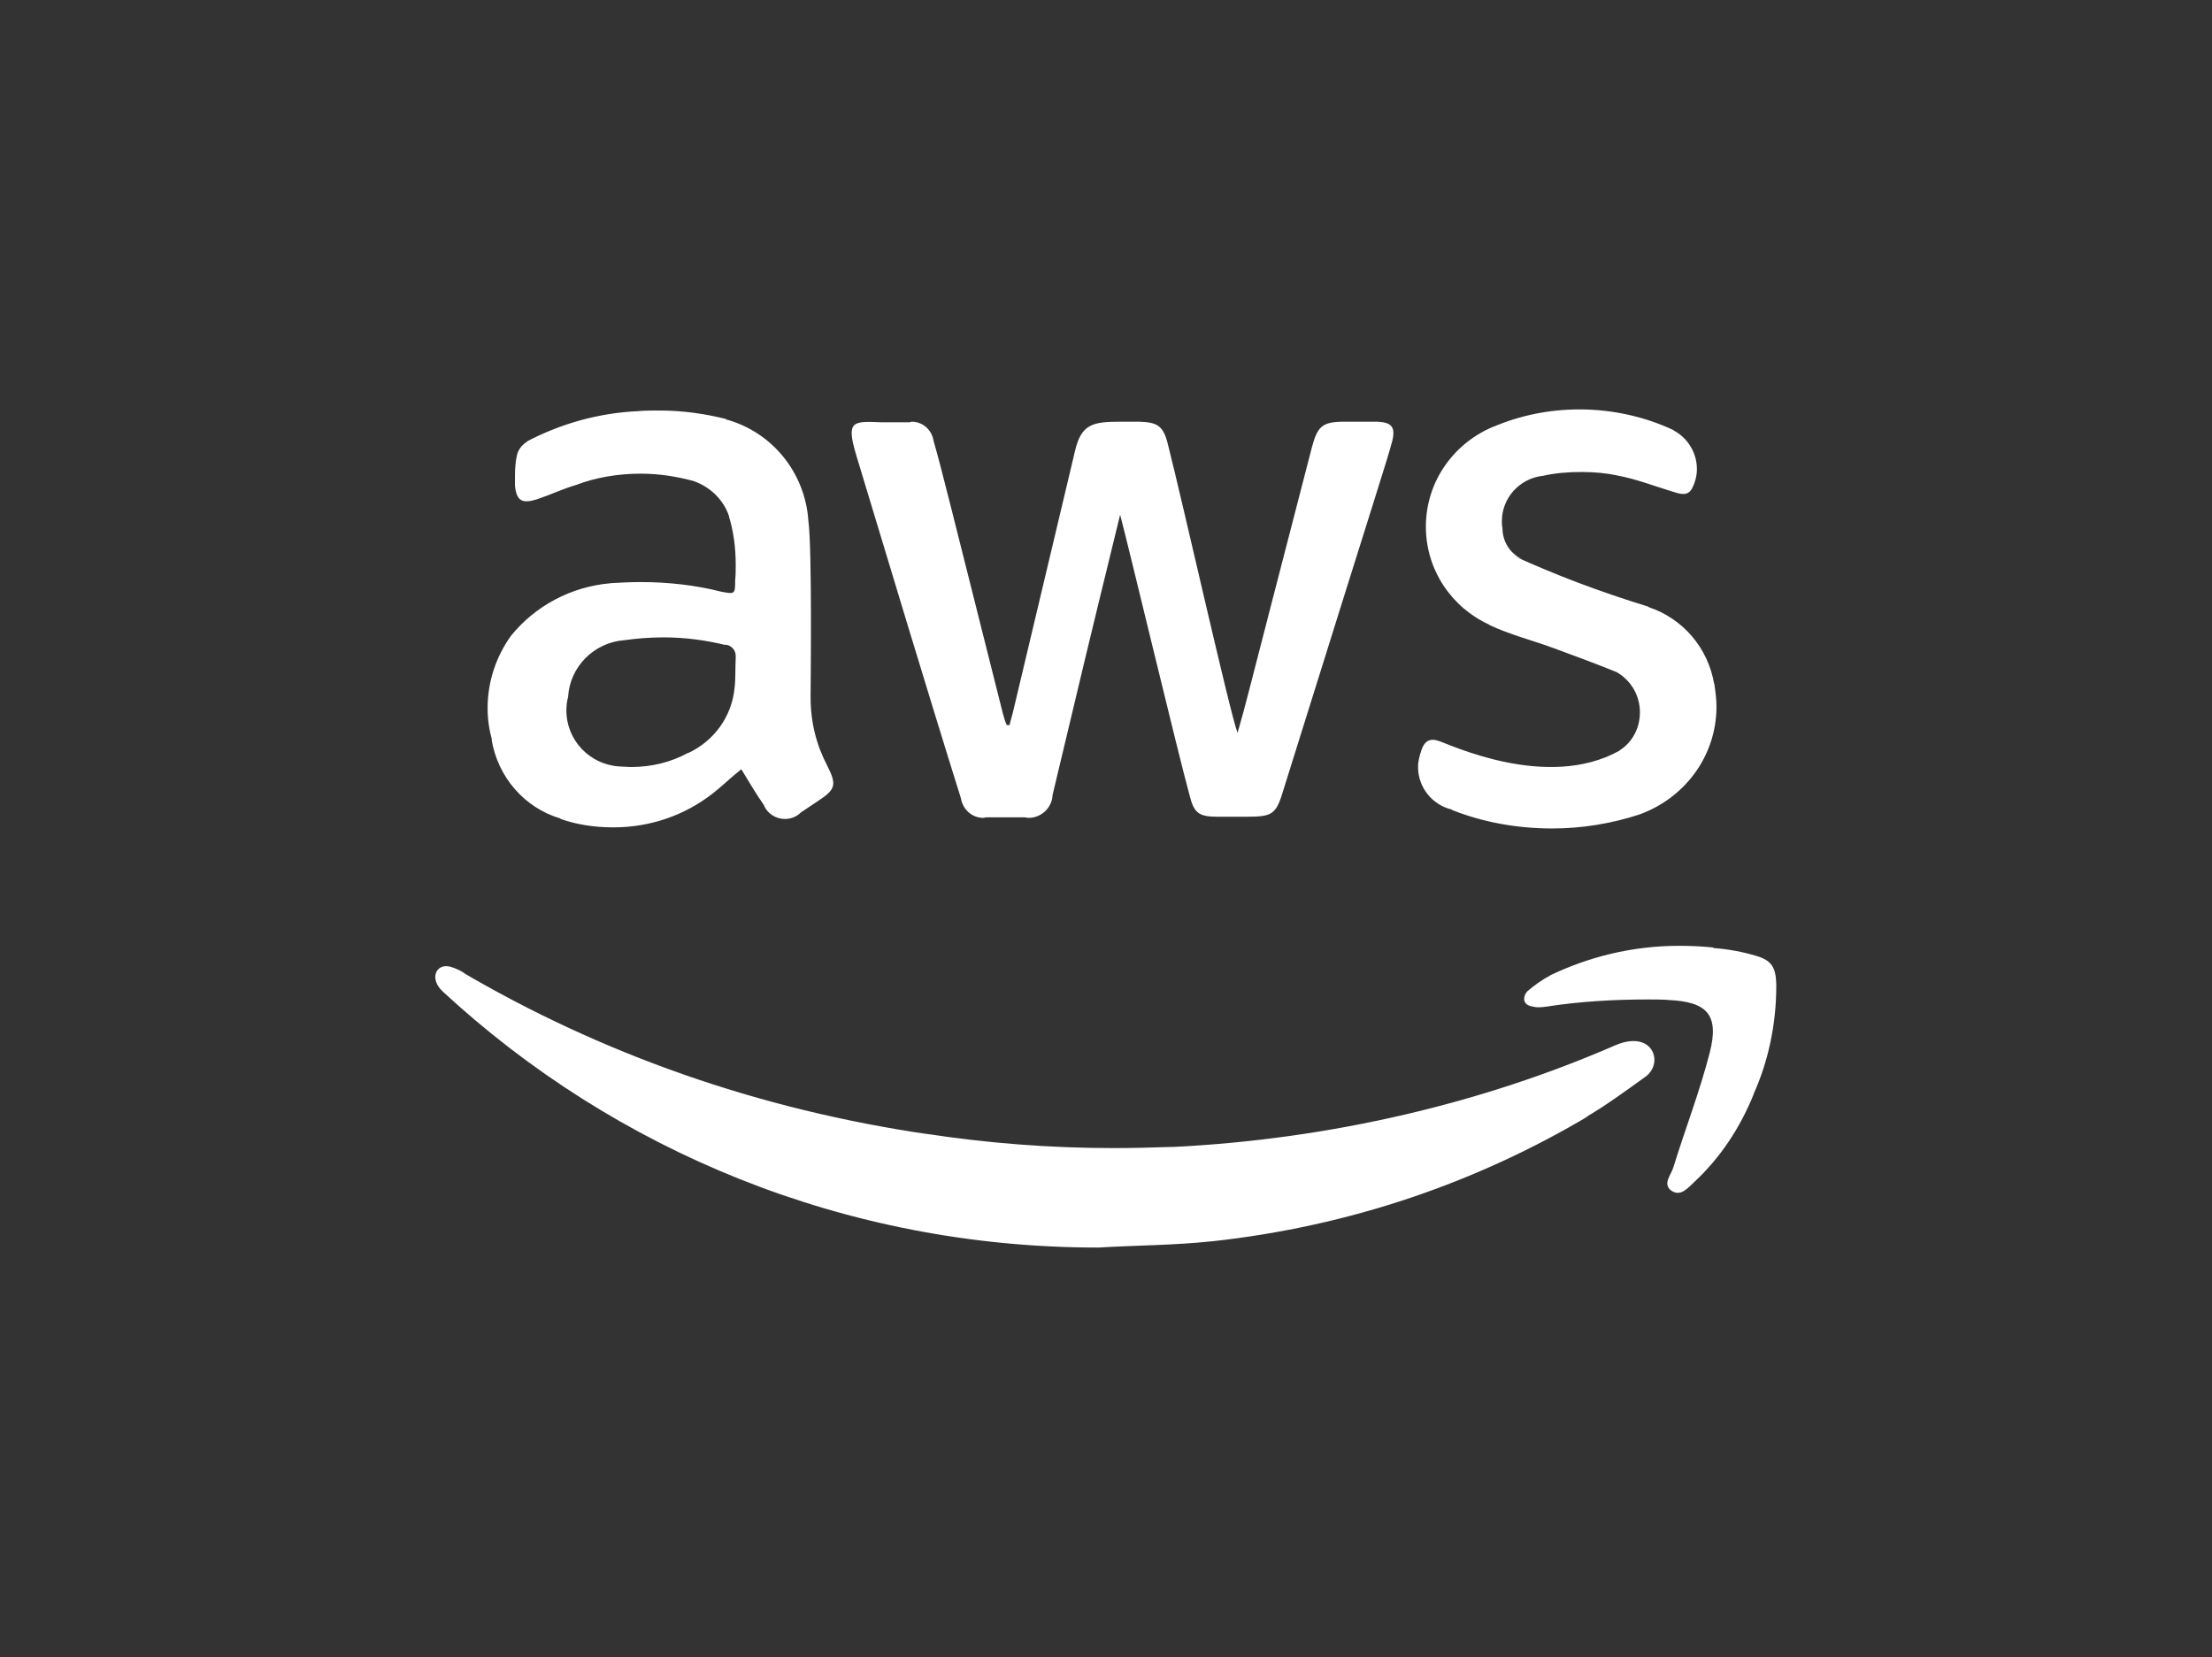 <svg xmlns="http://www.w3.org/2000/svg" xmlns:xlink="http://www.w3.org/1999/xlink" width="347px" height="260px" viewBox="0 0 347 260">
    <rect x="0" y="0" width="347" height="260" fill="#333333" stroke="none"/>
    <g id="aeff7f40-8afe-40e0-94ca-2af9b45daf53">
<g style="">
		<g id="aeff7f40-8afe-40e0-94ca-2af9b45daf53-child-0">
<path style="stroke: rgb(193,193,193); stroke-width: 0; stroke-dasharray: none; stroke-linecap: butt; stroke-dashoffset: 0; stroke-linejoin: miter; stroke-miterlimit: 4; fill: rgb(255,255,255); fill-rule: nonzero; opacity: 1;" transform="matrix(0.263 0 0 0.263 173.5 130) matrix(33.333 0 0 33.333 0 0)  translate(-11.996, -12.302)" d="M 12.25 6.68 C 11.59 9.38 11.63 9.23 11.04 11.70 C 11.03 11.93 10.84 12.11 10.61 12.11 C 10.58 12.11 10.56 12.10 10.54 12.10 L 10.54 12.10 L 9.86 12.10 C 9.84 12.10 9.82 12.11 9.80 12.11 C 9.59 12.11 9.43 11.95 9.40 11.76 L 9.40 11.76 C 8.82 9.91 8.05 7.35 7.53 5.63 C 7.34 5.00 7.46 5.01 7.97 5.03 C 8.14 5.03 8.31 5.03 8.48 5.03 C 8.49 5.03 8.51 5.02 8.52 5.02 C 8.72 5.02 8.88 5.17 8.91 5.36 L 8.91 5.36 C 9.08 5.96 9.19 6.43 10.15 10.24 C 10.17 10.31 10.19 10.39 10.22 10.45 L 10.27 10.45 C 10.29 10.36 10.32 10.27 10.34 10.18 Q 10.89 7.86 11.44 5.55 C 11.55 5.07 11.75 5.02 12.24 5.02 L 12.59 5.02 C 12.91 5.03 13.02 5.09 13.10 5.41 C 13.38 6.51 14.20 10.18 14.35 10.59 C 14.59 9.73 14.26 10.96 15.68 5.48 C 15.78 5.10 15.87 5.02 16.26 5.02 L 16.85 5.02 C 17.10 5.03 17.18 5.11 17.12 5.36 C 17.00 5.80 16.98 5.82 15.18 11.58 C 15.04 12.05 14.99 12.09 14.50 12.09 L 14.00 12.09 C 13.66 12.09 13.57 12.03 13.49 11.70 C 13.28 10.94 12.39 7.21 12.25 6.69 z M 5.88 11.90 C 5.95 12.04 6.09 12.13 6.25 12.13 C 6.37 12.13 6.47 12.08 6.54 12.01 L 6.84 11.81 C 7.16 11.60 7.18 11.52 7.01 11.18 C 6.82 10.82 6.71 10.41 6.71 9.96 C 6.71 9.95 6.71 9.93 6.71 9.92 L 6.71 9.92 C 6.71 9.77 6.74 7.31 6.67 6.79 C 6.61 5.92 6.01 5.20 5.20 4.98 L 5.19 4.97 C 4.83 4.88 4.43 4.82 4.01 4.82 C 3.88 4.82 3.76 4.82 3.63 4.83 L 3.65 4.83 C 2.91 4.86 2.23 5.06 1.62 5.38 L 1.65 5.37 C 1.56 5.42 1.49 5.50 1.46 5.60 L 1.46 5.60 C 1.43 5.72 1.42 5.85 1.42 5.99 C 1.42 6.05 1.42 6.11 1.42 6.17 L 1.42 6.17 C 1.45 6.44 1.55 6.49 1.81 6.41 C 2.05 6.33 2.28 6.22 2.52 6.15 C 2.86 6.02 3.26 5.95 3.67 5.95 C 4.00 5.95 4.31 6.00 4.61 6.08 L 4.58 6.07 C 4.90 6.17 5.15 6.41 5.25 6.71 L 5.25 6.72 C 5.33 6.98 5.37 7.27 5.37 7.58 C 5.37 7.67 5.37 7.77 5.36 7.86 L 5.36 7.85 C 5.36 8.11 5.36 8.11 5.10 8.06 C 4.67 7.95 4.18 7.89 3.67 7.89 C 3.49 7.89 3.30 7.90 3.12 7.91 L 3.14 7.91 C 2.42 7.97 1.78 8.32 1.35 8.85 L 1.35 8.85 C 1.09 9.21 0.93 9.66 0.93 10.15 C 0.93 10.35 0.96 10.54 1.01 10.72 L 1.00 10.70 C 1.11 11.38 1.59 11.93 2.23 12.12 L 2.24 12.13 C 2.52 12.23 2.84 12.28 3.18 12.28 C 3.85 12.28 4.46 12.06 4.95 11.68 L 4.95 11.68 C 5.12 11.55 5.28 11.39 5.47 11.24 C 5.61 11.47 5.74 11.69 5.88 11.89 z M 5.16 9.01 L 5.17 9.01 C 5.28 9.01 5.37 9.10 5.37 9.21 C 5.37 9.22 5.37 9.24 5.37 9.25 L 5.37 9.25 C 5.36 9.43 5.37 9.61 5.35 9.78 C 5.30 10.31 4.97 10.74 4.52 10.95 L 4.51 10.95 C 4.22 11.11 3.87 11.20 3.50 11.20 C 3.43 11.20 3.35 11.19 3.28 11.19 L 3.29 11.19 C 2.76 11.16 2.34 10.72 2.34 10.19 C 2.34 10.10 2.35 10.02 2.37 9.95 L 2.37 9.95 C 2.40 9.41 2.83 8.97 3.38 8.93 L 3.38 8.93 C 3.59 8.90 3.83 8.88 4.08 8.88 C 4.46 8.88 4.84 8.93 5.20 9.02 L 5.17 9.01 z M 21.51 12.06 C 22.33 11.78 22.92 11.02 22.92 10.12 C 22.92 9.97 22.90 9.84 22.88 9.70 L 22.88 9.72 C 22.77 9.06 22.31 8.54 21.71 8.34 L 21.70 8.33 C 20.79 8.05 20.04 7.76 19.31 7.43 L 19.44 7.48 C 19.23 7.38 19.09 7.17 19.09 6.92 L 19.09 6.92 C 19.08 6.88 19.08 6.84 19.08 6.80 C 19.08 6.38 19.40 6.04 19.80 5.99 L 19.81 5.99 C 20.02 5.94 20.26 5.92 20.51 5.92 C 20.73 5.92 20.94 5.94 21.14 5.98 L 21.13 5.98 C 21.47 6.04 21.80 6.17 22.13 6.27 C 22.26 6.31 22.41 6.37 22.49 6.20 C 22.54 6.10 22.57 5.98 22.57 5.87 C 22.57 5.57 22.40 5.31 22.16 5.18 L 22.15 5.17 C 21.66 4.94 21.08 4.80 20.47 4.80 C 19.92 4.80 19.40 4.91 18.93 5.11 L 18.95 5.10 C 18.23 5.39 17.72 6.08 17.72 6.90 C 17.72 7.68 18.19 8.35 18.85 8.65 L 18.86 8.66 C 19.22 8.83 19.62 8.93 20.00 9.07 C 20.38 9.21 20.76 9.35 21.13 9.50 C 21.38 9.64 21.55 9.91 21.55 10.22 C 21.55 10.51 21.41 10.76 21.19 10.90 L 21.18 10.91 C 19.88 11.63 18.14 10.79 17.94 10.73 C 17.79 10.68 17.69 10.74 17.64 10.90 C 17.61 10.99 17.58 11.09 17.58 11.20 C 17.58 11.57 17.84 11.88 18.18 11.96 L 18.19 11.97 C 18.72 12.18 19.33 12.30 19.98 12.30 C 20.52 12.30 21.05 12.21 21.54 12.05 L 21.51 12.06 z M 13.88 19.69 C 16.37 19.42 18.64 18.63 20.64 17.44 L 20.56 17.48 C 20.94 17.26 21.29 17.00 21.64 16.75 C 21.99 16.51 21.79 15.89 21.11 16.18 C 18.77 17.20 16.05 17.86 13.19 18.00 L 13.14 18.00 C 12.84 18.01 12.49 18.02 12.13 18.02 C 10.98 18.02 9.85 17.93 8.75 17.76 L 8.87 17.78 C 5.75 17.33 2.94 16.32 0.44 14.85 L 0.55 14.91 C 0.46 14.85 0.36 14.80 0.25 14.77 L 0.24 14.77 C 0.01 14.72 -0.12 14.99 0.13 15.22 C 3.20 18.06 7.32 19.80 11.85 19.80 L 11.86 19.80 L 11.86 19.80 C 12.53 19.76 13.21 19.76 13.87 19.69 z M 22.06 15.37 C 22.76 15.40 22.97 15.64 22.80 16.31 C 22.62 17.01 22.36 17.68 22.15 18.36 C 22.11 18.50 21.95 18.66 22.11 18.78 C 22.28 18.90 22.41 18.73 22.53 18.62 C 22.99 18.19 23.34 17.66 23.58 17.07 L 23.59 17.04 C 23.84 16.48 23.99 15.82 23.99 15.12 C 23.99 15.10 23.99 15.09 23.99 15.07 L 23.99 15.08 C 23.98 14.79 23.91 14.66 23.63 14.58 C 23.40 14.51 23.14 14.46 22.87 14.44 L 22.86 14.43 C 22.67 14.41 22.46 14.40 22.25 14.40 C 21.41 14.40 20.62 14.60 19.92 14.94 L 19.95 14.93 C 19.79 15.01 19.66 15.11 19.54 15.21 L 19.54 15.21 C 19.49 15.25 19.39 15.46 19.65 15.49 C 19.68 15.50 19.71 15.50 19.74 15.50 C 19.80 15.50 19.87 15.49 19.94 15.48 L 19.93 15.48 C 20.46 15.40 21.06 15.36 21.68 15.36 C 21.82 15.36 21.95 15.36 22.08 15.37 L 22.06 15.37 z" stroke-linecap="round"></path>
</g>
</g>
</g>

  </svg>